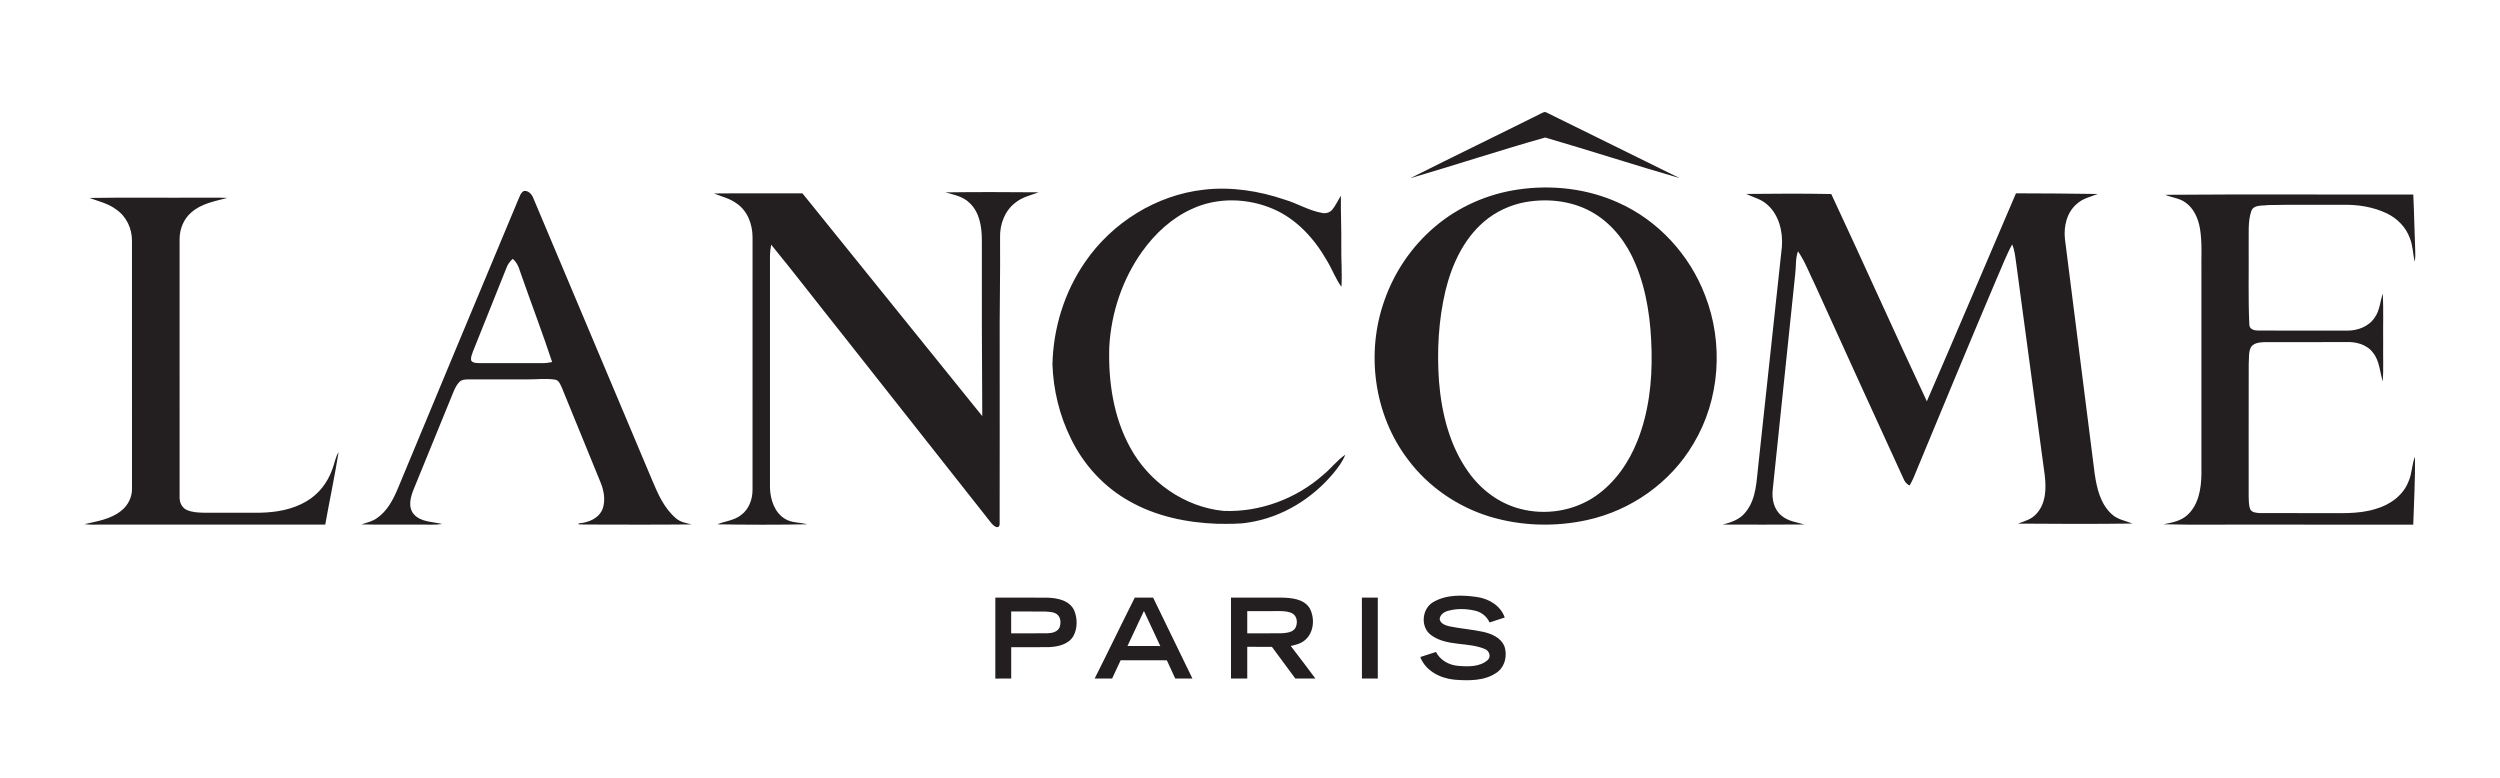 <?xml version="1.0" encoding="UTF-8"?> <svg xmlns="http://www.w3.org/2000/svg" width="440" height="137" viewBox="0 0 440 137"> <g fill="#231F20"> <path d="M271.186 19.99c.326-.14.687-.414 1.04-.168 7.797 3.846 15.604 7.675 23.397 11.53-7.913-2.296-15.76-4.84-23.67-7.15-7.942 2.242-15.803 4.84-23.732 7.158 7.628-3.84 15.326-7.552 22.966-11.37zM211.954 33.377c4.776-.542 9.636.223 14.167 1.765 2.22.656 4.235 1.92 6.53 2.327.658.164 1.39-.046 1.83-.568.607-.75 1-1.645 1.515-2.458-.04 2.916.11 5.83.073 8.748-.045 2.43.176 4.86.024 7.293-1.04-1.42-1.622-3.092-2.536-4.583-2.17-3.824-5.276-7.273-9.357-9.072-4.523-1.986-9.925-2.162-14.433-.053-3.55 1.608-6.49 4.34-8.742 7.488-3.48 4.876-5.463 10.784-5.79 16.76-.196 6.1.72 12.41 3.712 17.805 3.285 6.02 9.544 10.425 16.415 11.09 6.366.253 12.74-2.124 17.508-6.327 1.37-1.11 2.43-2.567 3.898-3.562-.458 1.208-1.254 2.24-2.063 3.23-3.737 4.494-9.042 7.775-14.854 8.68-1.862.336-3.762.252-5.644.247-5.335-.2-10.742-1.31-15.418-3.97-4.48-2.482-8.09-6.43-10.312-11.032-2.002-4.053-3.1-8.556-3.248-13.07.145-6.367 2.103-12.72 5.73-17.97 4.762-6.972 12.572-11.844 20.996-12.768zM166.412 33.857c5.463-.08 10.933-.053 16.398-.01-1.396.516-2.908.84-4.083 1.81-1.885 1.407-2.776 3.823-2.715 6.124.056 6.705-.114 13.402-.067 20.11-.008 10.135.02 20.29-.008 30.414-.204 1.06-1.237.098-1.567-.37-8.78-11.135-17.574-22.263-26.356-33.4-4.11-5.144-8.114-10.38-12.287-15.473-.112.677-.215 1.358-.212 2.045.003 13.605 0 27.208 0 40.81.08 2.018.793 4.257 2.598 5.372 1.187.765 2.642.623 3.955.983-5.273.11-10.56.092-15.834.008 1.388-.566 2.98-.673 4.19-1.634 1.394-1.017 2.028-2.776 2.02-4.455 0-14.808-.003-29.61.002-44.418.01-2.26-.87-4.66-2.796-5.963-1.18-.892-2.65-1.208-3.994-1.763 5.19-.053 10.382-.006 15.572-.022 10.558 13.063 21.09 26.146 31.65 39.208-.07-10.3-.09-20.605-.074-30.91.003-2.345-.37-4.96-2.187-6.635-1.133-1.116-2.736-1.415-4.205-1.83zM307.328 34.134c4.988-.05 9.994-.09 14.977.017 5.676 12.126 11.125 24.363 16.82 36.477 5.282-12.178 10.455-24.403 15.684-36.604 4.8-.01 9.6.064 14.4.115-1.25.492-2.634.78-3.65 1.715-1.8 1.486-2.383 4.005-2.126 6.24 1.75 13.768 3.49 27.538 5.234 41.305.374 2.527 1 5.276 2.97 7.066 1.005.975 2.427 1.173 3.678 1.68-6.726.09-13.457.066-20.183.013 1.16-.416 2.438-.75 3.276-1.734 1.69-1.793 1.747-4.494 1.462-6.804-1.673-12.437-3.354-24.87-5.024-37.306-.162-1.11-.25-2.254-.704-3.293-1.075 1.937-1.832 4.026-2.734 6.04-4.95 11.658-9.787 23.364-14.64 35.062-.197.46-.435.895-.678 1.327-.542-.238-.89-.722-1.1-1.252-5.21-11.33-10.363-22.683-15.525-34.035-.988-1.986-1.757-4.108-3.02-5.94-.47 1.27-.304 2.636-.48 3.95-1.326 12.666-2.636 25.326-3.963 37.99-.192 1.643.192 3.506 1.54 4.587 1.136.982 2.67 1.176 4.065 1.56-4.82.05-9.64.023-14.46.013 1.532-.363 3.136-.91 4.116-2.23 1.896-2.35 1.868-5.507 2.215-8.353 1.38-12.773 2.747-25.55 4.135-38.322.198-2.654-.514-5.623-2.595-7.424-1.043-.952-2.452-1.265-3.692-1.86zM381.1 34.285c14.545-.12 29.09-.017 43.638-.05.154 3.165.198 6.335.332 9.502.037.78.05 1.564-.063 2.338-.354-1.377-.327-2.837-.874-4.167-.682-1.905-2.19-3.44-3.995-4.324-2.443-1.185-5.203-1.606-7.9-1.536-4.37.033-8.74-.053-13.106.044-.994.17-2.48-.125-2.91 1.07-.637 1.93-.402 4.008-.455 6.005.04 4.675-.1 9.357.117 14.027.047.785.927.986 1.58.983 5.21.017 10.42 0 15.628.01 1.857.02 3.832-.72 4.877-2.328.88-1.238.918-2.808 1.41-4.2.128 2.94.024 5.886.06 8.828-.035 2.215.07 4.432-.063 6.645-.545-1.695-.554-3.623-1.732-5.06-1.103-1.498-3.077-1.962-4.846-1.867-4.764.02-9.525-.008-14.288.014-.847.034-1.894.13-2.374.933-.428.92-.28 1.972-.36 2.955-.025 7.737-.003 15.474-.01 23.21.03.757-.01 1.548.264 2.27.266.64 1.084.66 1.682.714 3.54.017 7.078 0 10.62.006 3.268-.042 6.62.26 9.79-.74 2.49-.7 4.846-2.37 5.79-4.857.628-1.376.547-2.943 1.13-4.328.054 3.98-.19 7.972-.307 11.954-8.915-.003-17.828 0-26.744-.003-5.74-.042-11.485.087-17.22-.063 1.506-.29 3.126-.576 4.276-1.69 1.932-1.818 2.37-4.63 2.404-7.16.003-11.833 0-23.662 0-35.49-.054-2.565.167-5.15-.254-7.693-.308-1.773-1.076-3.6-2.615-4.64-1.035-.743-2.348-.807-3.484-1.312zM15.75 34.84c6.472-.114 12.95-.01 19.423-.05 1.61.017 3.22-.044 4.83.048-2.223.58-4.634 1-6.394 2.608-1.308 1.137-1.98 2.875-2 4.586.002 15.192-.006 30.386.002 45.582-.01.896.49 1.843 1.354 2.176.872.368 1.835.416 2.768.446 3.357.003 6.715 0 10.072 0 2.807-.056 5.695-.553 8.14-2.01 2.11-1.228 3.694-3.264 4.513-5.554.407-1.025.546-2.16 1.136-3.108-.682 4.273-1.59 8.508-2.35 12.767-13.224.007-26.447 0-39.672.004-.905-.005-1.815.042-2.715-.08 2.225-.515 4.627-.86 6.457-2.347 1.218-.938 1.98-2.45 1.916-3.994-.008-14.524-.003-29.05-.003-43.573.006-2.117-.983-4.248-2.75-5.455-1.39-1.067-3.12-1.452-4.73-2.045zM300.097 51.993c-2.715-7.14-8.262-13.203-15.26-16.32-5.496-2.494-11.73-3.195-17.68-2.315-5.35.776-10.485 3.036-14.608 6.54-4.045 3.423-7.13 7.94-8.877 12.937-3.318 9.25-1.87 20.146 4.103 28.01 3.573 4.807 8.75 8.354 14.47 10.094 5.516 1.655 11.46 1.823 17.08.59 7.72-1.677 14.702-6.59 18.71-13.42 4.684-7.772 5.35-17.698 2.06-26.117zM288.2 77.563c-1.5 3.797-3.913 7.32-7.287 9.682-3.826 2.68-8.85 3.506-13.35 2.312-3.728-.943-6.95-3.398-9.148-6.514-3.29-4.625-4.698-10.317-5.15-15.904-.38-5.33-.1-10.743 1.134-15.953 1.1-4.55 3.16-9.052 6.767-12.16 2.084-1.786 4.653-2.98 7.354-3.464 4.104-.715 8.54-.17 12.126 2.04 3.296 2.02 5.71 5.26 7.178 8.8 2.062 4.877 2.743 10.22 2.853 15.48.116 5.31-.51 10.712-2.476 15.68zM118.96 91.212c-2.043-1.735-3.16-4.255-4.17-6.676-6.984-16.583-13.98-33.163-20.963-49.75-.263-.653-.905-1.332-1.673-1.156-.567.352-.72 1.045-.986 1.61-7.092 16.92-14.128 33.864-21.175 50.8-.807 1.926-1.846 3.884-3.597 5.113-.824.614-1.844.838-2.802 1.145 3.56.078 7.123.012 10.684.033 1.182-.02 2.374.085 3.547-.104-1.7-.43-3.785-.308-5.03-1.766-1.062-1.32-.5-3.13.086-4.533 2.328-5.684 4.657-11.368 6.97-17.06.27-.618.573-1.247 1.07-1.713.475-.4 1.137-.375 1.72-.386 3.355.01 6.71 0 10.067.008 1.654.014 3.32-.21 4.97.034.714.098.943.883 1.217 1.438 2.28 5.562 4.536 11.13 6.818 16.69.575 1.423.872 3.07.37 4.56-.605 1.688-2.48 2.483-4.15 2.604-.577.3.597.14.76.215 6.344.012 12.696.053 19.04-.022-.965-.237-2.002-.402-2.773-1.083zM95.493 63.914c-3.63-.003-7.265-.008-10.896.003-.56-.042-1.254.064-1.648-.427-.173-.545.126-1.095.285-1.61 1.98-4.91 3.938-9.834 5.907-14.752.212-.615.623-1.125 1.09-1.572 1.05.83 1.248 2.207 1.714 3.38 1.726 4.932 3.595 9.817 5.23 14.78-.556.115-1.117.206-1.682.198zM252.187 106.004c2.31-1.394 5.194-1.305 7.778-.93 2.092.3 4.15 1.53 4.87 3.608-.887.302-1.78.58-2.67.868-.505-1.098-1.505-1.885-2.694-2.1-1.51-.333-3.116-.363-4.61.056-.718.185-1.464.706-1.478 1.517.21.807 1.092 1.064 1.804 1.23 1.97.397 3.983.537 5.947.97 1.41.342 2.943.992 3.59 2.392.642 1.637.19 3.73-1.297 4.76-2.14 1.49-4.902 1.44-7.394 1.254-2.508-.23-5.117-1.518-6.06-3.992.914-.31 1.837-.6 2.758-.892.752 1.473 2.305 2.318 3.922 2.447 1.737.146 3.773.207 5.173-1.014.682-.61.26-1.697-.528-1.97-2.988-1.235-6.613-.428-9.346-2.375-1.978-1.33-1.763-4.622.237-5.83zM239.692 105.183c.93-.003 1.863-.008 2.8-.006.002 4.75 0 9.5 0 14.25h-2.794c-.003-4.747.005-9.496-.006-14.244zM189.067 107.453c-.804-1.784-2.958-2.215-4.72-2.262-3.056-.033-6.11-.005-9.167-.008-.008 4.748-.002 9.497-.005 14.248.93-.006 1.863-.006 2.796-.01v-5.516c2.222-.005 4.445.022 6.666-.01 1.567-.07 3.388-.468 4.26-1.914.757-1.362.76-3.102.17-4.527zm-2.584 2.973c-.383.818-1.35 1.014-2.165 1.03-2.117.022-4.234-.003-6.352.01.006-1.28.003-2.563 0-3.842 2.02.01 4.04-.02 6.056.01.7.06 1.494.046 2.064.53.643.544.657 1.52.397 2.262zM202.943 105.177c-1.076.003-2.148 0-3.22 0-2.386 4.735-4.674 9.517-7.065 14.248 1.025.003 2.047.003 3.073 0 .495-1.075 1-2.145 1.5-3.215 2.713.01 5.422 0 8.134.003.48 1.075.975 2.148 1.48 3.215 1.005-.006 2.01-.003 3.02-.006-2.298-4.754-4.622-9.494-6.92-14.245zm-4.508 8.516c.97-2.05 1.92-4.114 2.896-6.162.945 2.065 1.923 4.116 2.883 6.172-1.926-.01-3.85 0-5.778-.01zM227.168 113.688c.846-.184 1.734-.383 2.416-.955 1.685-1.31 1.883-3.913.91-5.703-1.07-1.682-3.31-1.824-5.105-1.853-2.91.003-5.825 0-8.735 0-.006 4.75 0 9.5 0 14.25.952 0 1.908 0 2.863-.002v-5.586c1.447.002 2.894-.007 4.343.01 1.378 1.854 2.752 3.715 4.12 5.578 1.18-.003 2.358-.003 3.537 0-1.447-1.916-2.87-3.85-4.35-5.74zm-7.65-2.223c0-1.302.003-2.606-.003-3.908 1.958 0 3.916-.008 5.874-.005.74.024 1.538.07 2.183.48.79.556.84 1.754.383 2.54-.5.738-1.475.8-2.28.876-2.052.044-4.105-.003-6.158.017z"></path> </g> </svg> 
